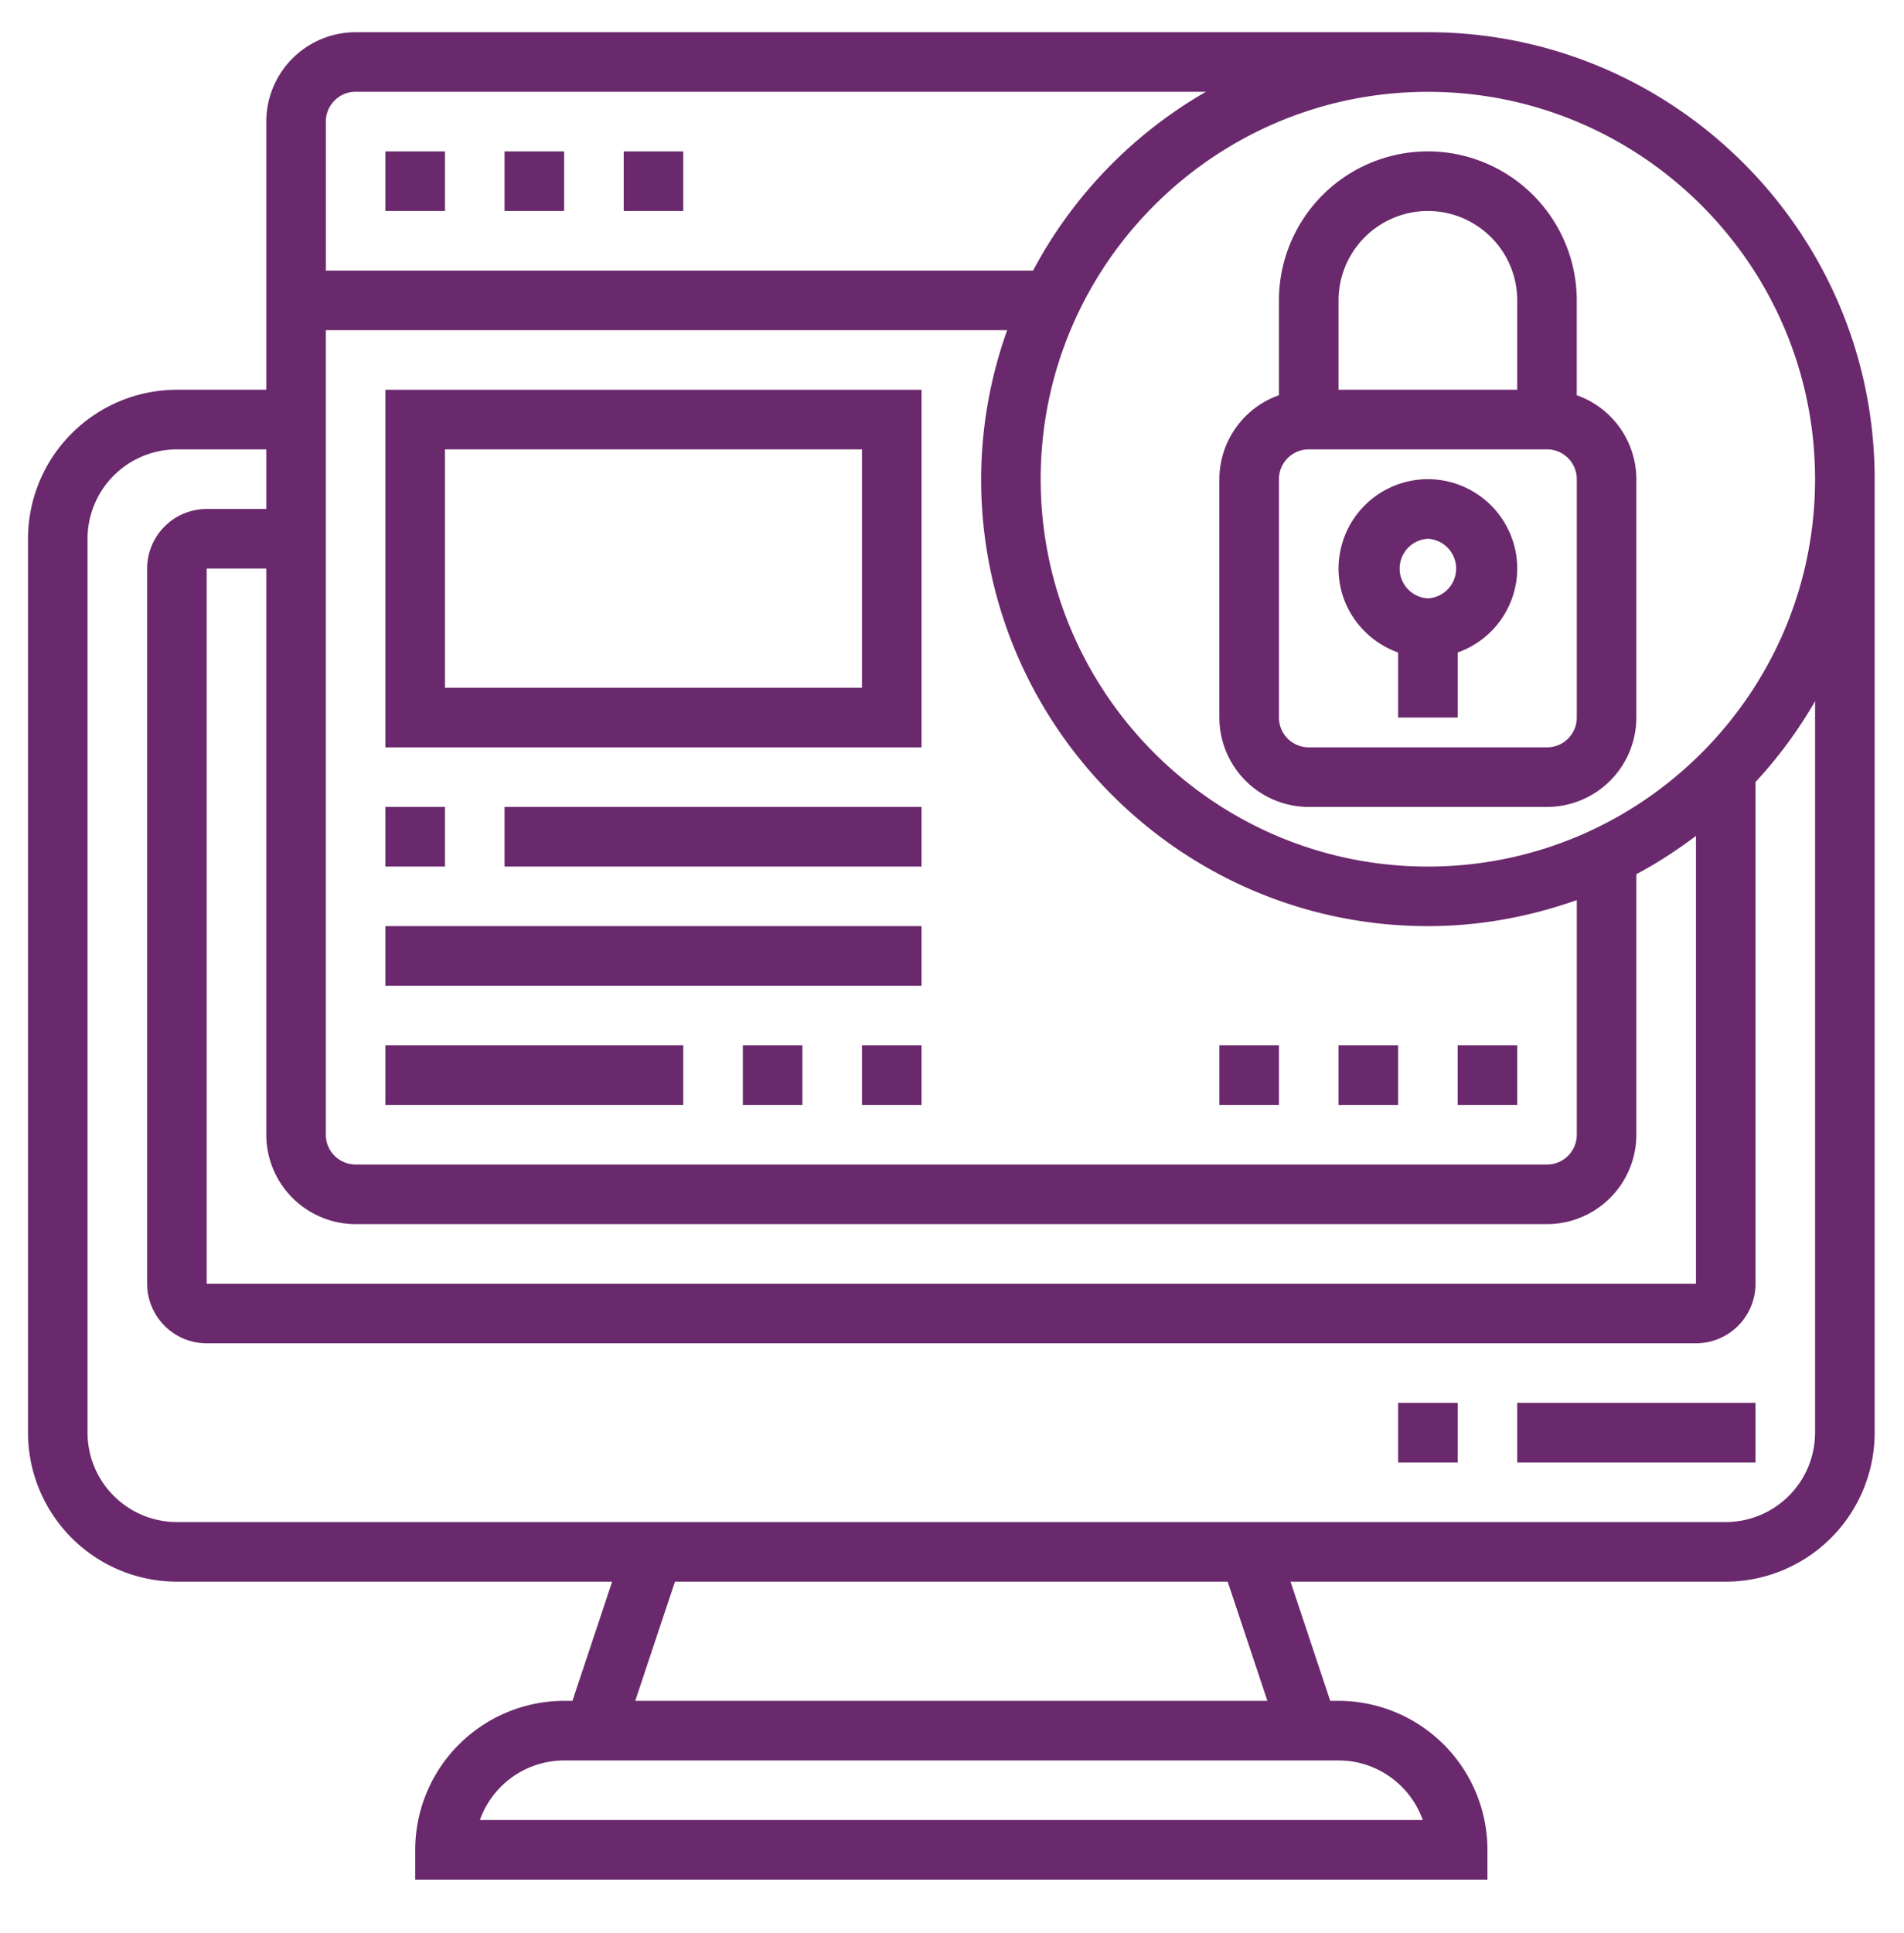 <svg width="68" height="69" xmlns="http://www.w3.org/2000/svg"><g id="What-is-IAM---CU-80cgy0" stroke="none" stroke-width="1" fill="none" fill-rule="evenodd"><g id="What-is-IAM" transform="translate(-95 -2140)" fill="#6A296C"><g id="Section-3" transform="translate(95 1827)"><g id="Benefit---Provide-the-ability" transform="translate(0 300)"><g id="Benefits-/-Icon-/-Connectors" transform="translate(0 13)"><g id="Group-25" transform="translate(1 1)"><path id="Fill-1" d="M53.187 51.21h8.51v-2.128h-8.51z"/><path id="Fill-2" d="M48.932 51.21h2.128v-2.128h-2.128z"/><path d="M44.677 16.106c0-.587.478-1.064 1.064-1.064h8.51c.586 0 1.063.477 1.063 1.064v8.51c0 .587-.477 1.064-1.063 1.064h-8.51a1.065 1.065 0 01-1.064-1.064v-8.51zm5.319-9.574a3.195 3.195 0 013.191 3.192v3.19h-6.382v-3.19a3.195 3.195 0 013.19-3.192zM45.74 27.807h8.51a3.195 3.195 0 003.191-3.191v-8.51a3.187 3.187 0 00-2.128-2.996V9.724a5.325 5.325 0 00-5.318-5.32 5.325 5.325 0 00-5.319 5.32v3.386a3.187 3.187 0 00-2.127 2.996v8.51a3.195 3.195 0 003.19 3.191z" id="Fill-3"/><path d="M49.996 18.234a1.065 1.065 0 010 2.127 1.065 1.065 0 010-2.127m-1.064 4.059v2.323h2.128v-2.323a3.187 3.187 0 002.127-2.996 3.195 3.195 0 00-3.191-3.191 3.195 3.195 0 00-3.191 3.191c0 1.385.892 2.555 2.127 2.996" id="Fill-5"/><path d="M63.824 50.146a3.195 3.195 0 01-3.19 3.19H5.318a3.195 3.195 0 01-3.192-3.19V18.234a3.195 3.195 0 013.192-3.192H8.51v2.128H6.382a2.13 2.13 0 00-2.127 2.127v25.53a2.13 2.13 0 002.127 2.128H59.57a2.13 2.13 0 002.127-2.128v-17.91a16.008 16.008 0 002.127-2.884v26.113zm-19.56 9.573H21.687l1.419-4.255h19.74l1.418 4.255zm5.55 4.255H16.138a3.198 3.198 0 013.01-2.127h27.657c1.387 0 2.57.89 3.009 2.127zM11.701 2.277H42.07a16.054 16.054 0 00-6.175 6.383H10.637V3.34c0-.587.478-1.064 1.064-1.064zm-1.064 8.51h24.334a15.86 15.86 0 00-.931 5.319c0 8.798 7.158 15.956 15.956 15.956 1.867 0 3.652-.34 5.318-.93v8.376c0 .588-.477 1.064-1.063 1.064H11.7a1.065 1.065 0 01-1.064-1.064v-28.72zM11.701 42.7h42.55a3.195 3.195 0 003.19-3.19v-9.302c.75-.397 1.456-.86 2.129-1.367v15.987H6.382v-25.53H8.51v20.211a3.195 3.195 0 003.191 3.191zm52.123-26.593c0 7.625-6.203 13.829-13.828 13.829-7.625 0-13.829-6.204-13.829-13.83 0-7.624 6.204-13.828 13.829-13.828 7.625 0 13.828 6.204 13.828 13.829zM49.996.15H11.7A3.195 3.195 0 008.51 3.34v9.574H5.319A5.325 5.325 0 000 18.234v31.912a5.325 5.325 0 005.319 5.318h15.543l-1.418 4.255h-.297a5.325 5.325 0 00-5.318 5.319v1.064h38.294v-1.064a5.325 5.325 0 00-5.318-5.319h-.297l-1.418-4.255h15.543a5.325 5.325 0 005.319-5.318v-34.04C65.952 7.308 58.794.15 49.996.15z" id="Fill-7"/><path id="Fill-10" d="M12.765 6.532h2.127V4.405h-2.127z"/><path id="Fill-12" d="M21.275 6.532h2.127V4.405h-2.127z"/><path id="Fill-13" d="M17.02 6.532h2.127V4.405H17.02z"/><path d="M14.892 23.552h14.893v-8.51H14.892v8.51zm-2.127 2.128h19.147V12.915H12.765V25.68z" id="Fill-14"/><path id="Fill-15" d="M12.765 29.935h2.127v-2.128h-2.127z"/><path id="Fill-16" d="M17.02 29.935h14.892v-2.128H17.02z"/><path id="Fill-17" d="M12.765 34.19h19.147v-2.128H12.765z"/><path id="Fill-18" d="M12.765 38.445h10.637v-2.128H12.765z"/><path id="Fill-19" d="M25.53 38.445h2.127v-2.128H25.53z"/><path id="Fill-20" d="M29.785 38.445h2.127v-2.128h-2.127z"/><path id="Fill-21" d="M51.06 38.445h2.127v-2.128H51.06z"/><path id="Fill-22" d="M46.804 38.445h2.128v-2.128h-2.128z"/><path id="Fill-23" d="M42.55 38.445h2.127v-2.128H42.55z"/></g></g></g></g></g></g></svg>